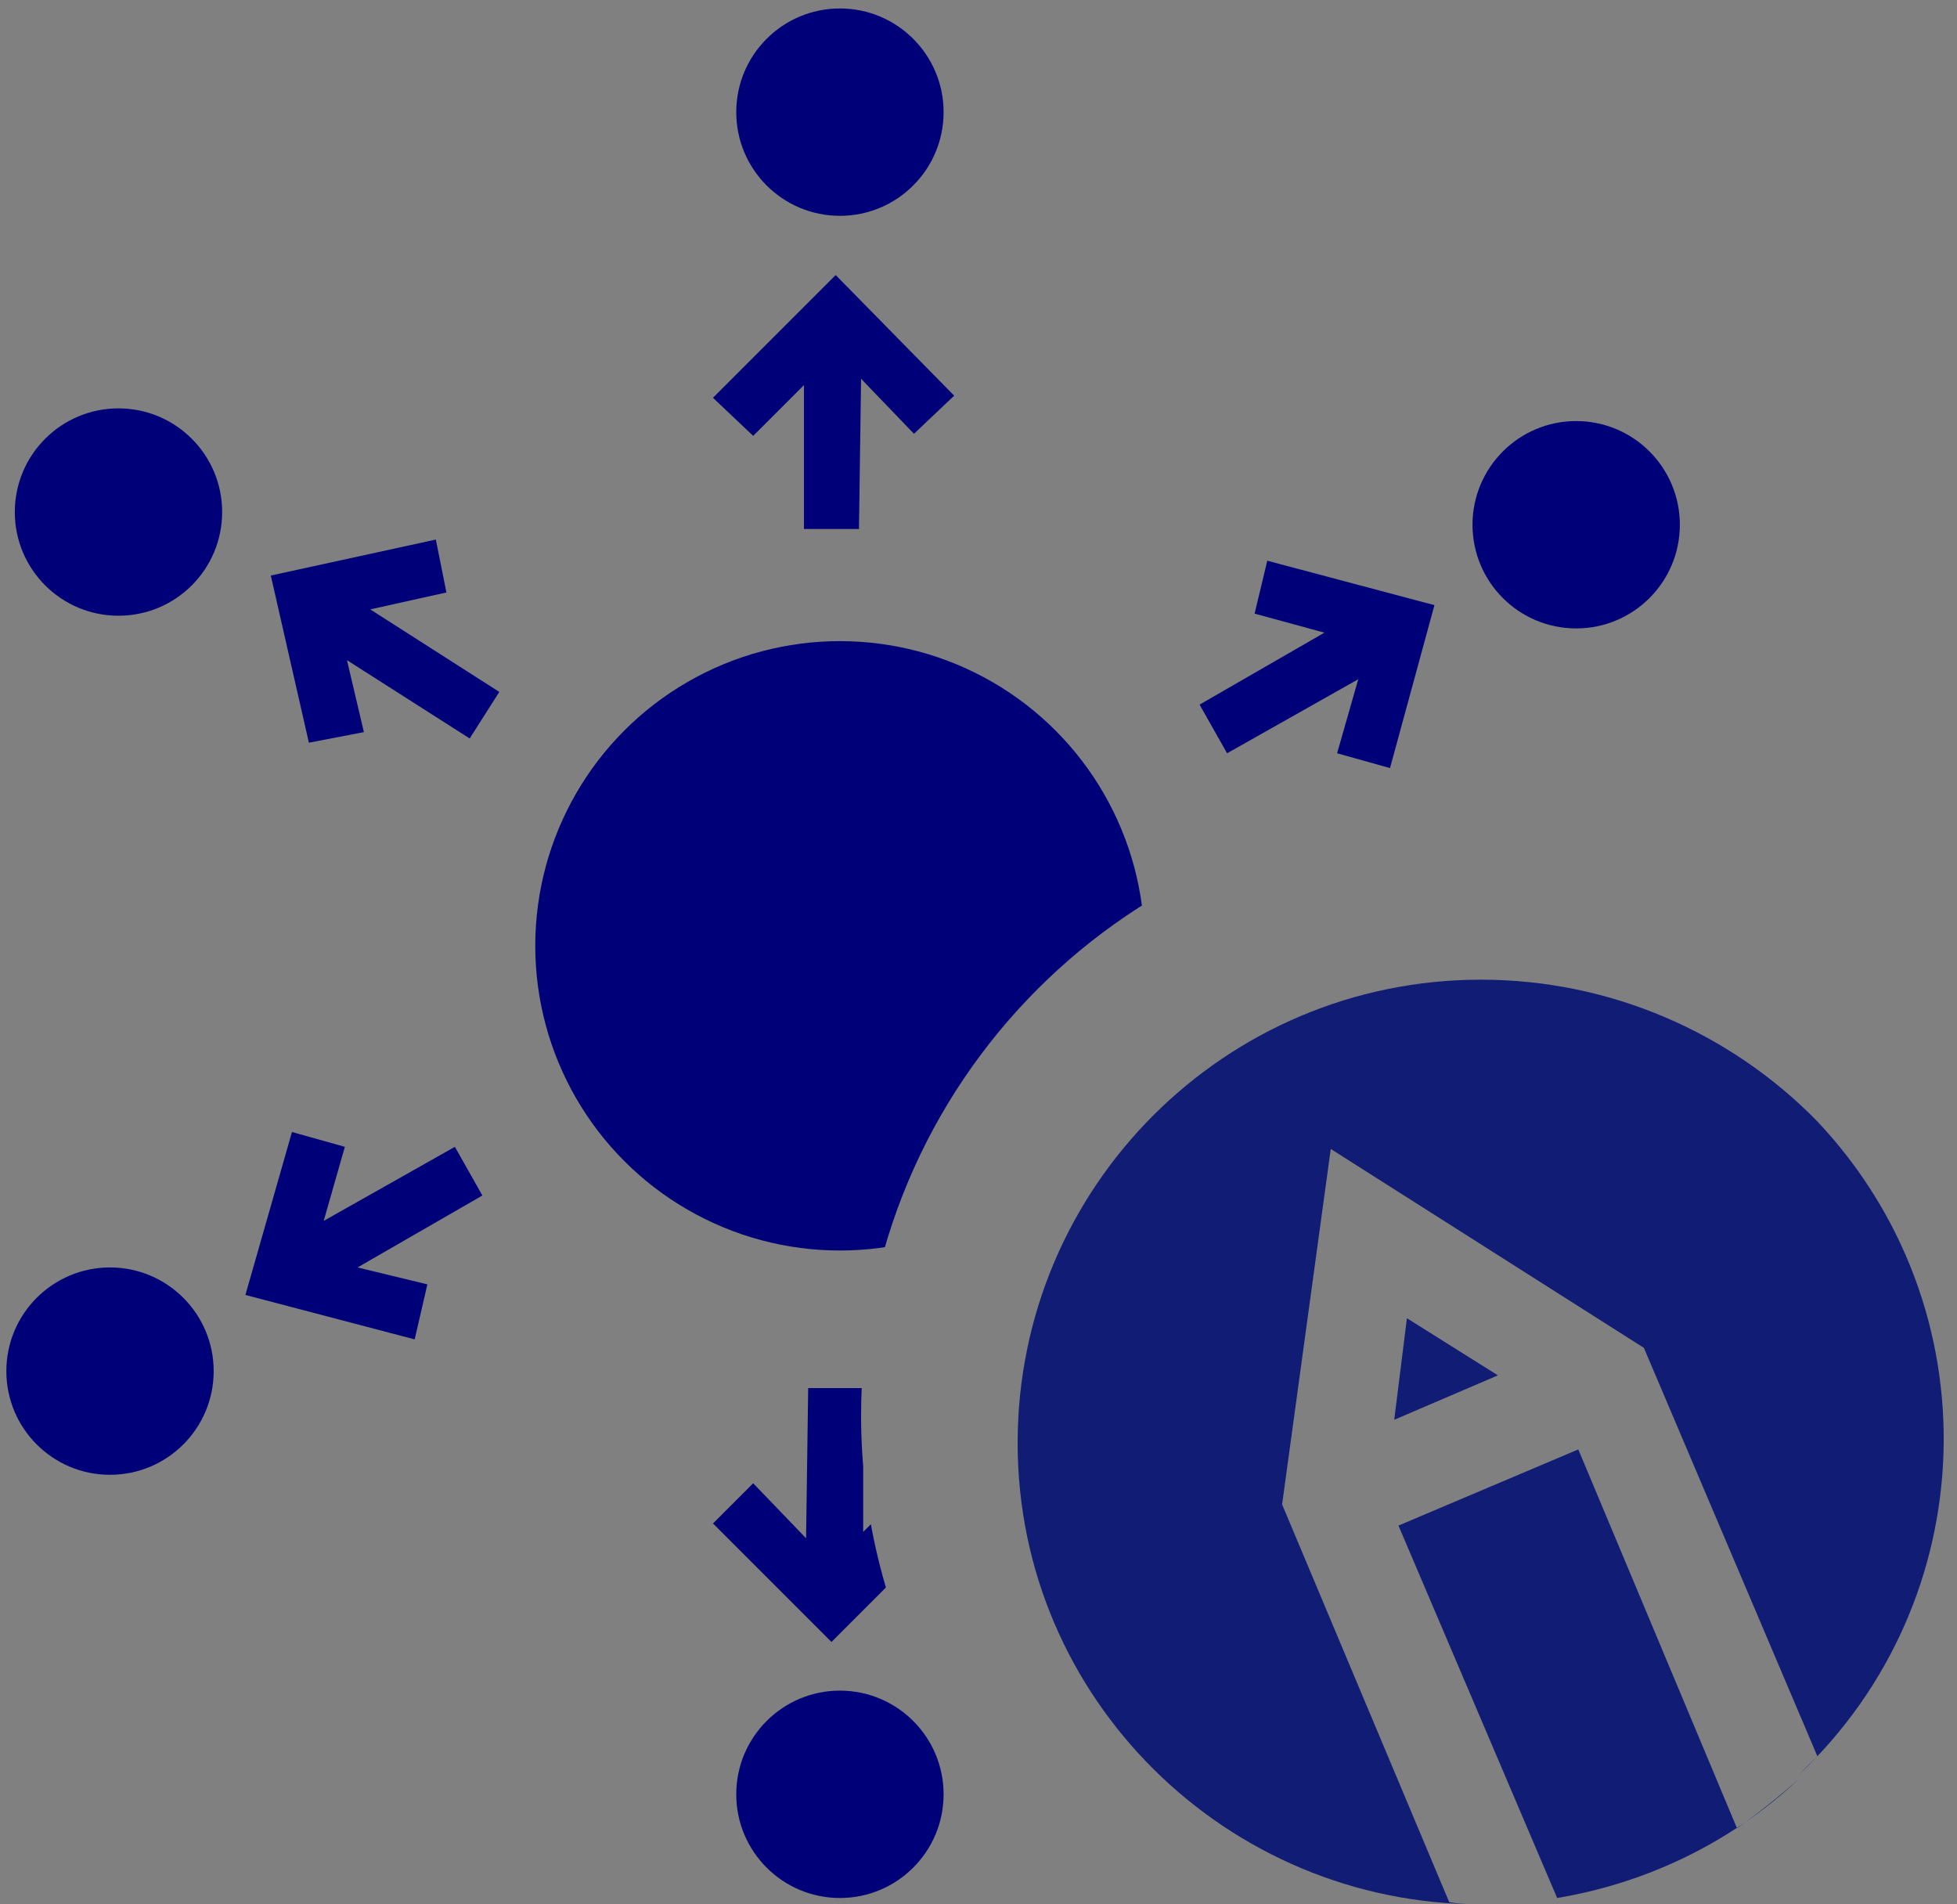 <?xml version="1.0" encoding="utf-8"?>
<!-- Generator: Adobe Illustrator 25.0.0, SVG Export Plug-In . SVG Version: 6.00 Build 0)  -->
<svg version="1.1" id="Layer_1" xmlns="http://www.w3.org/2000/svg" xmlns:xlink="http://www.w3.org/1999/xlink" x="0px" y="0px"
	 width="92.5px" height="90px" viewBox="0 0 92.5 90" style="enable-background:new 0 0 92.5 90;" xml:space="preserve">
<rect x="0" y="0" width="92.5" height="90" fill="#808080" stroke="none"/>
<style type="text/css">
	.st0{fill:#111C75;}
	.st1{clip-path:url(#SVGID_2_);}
	.st2{fill:#000078;}
	.st3{fill:#FFFFFF;}
</style>
<polygon class="st0" points="65.9,67.1 70.8,65 66.5,62.3 "/>
<path class="st0" d="M85,84.1c-0.9,0.8-1.9,1.6-2.9,2.3l-7.5-17.9l-8.5,3.6l7.5,17.6C77.8,89,81.8,87.1,85,84.1z"/>
<path class="st0" d="M73.5,89.7c-0.7,0.1-1.5,0.2-2.2,0.2C72,89.9,72.8,89.8,73.5,89.7z"/>
<path class="st0" d="M70,46.3c-12.1,0-21.9,9.8-21.9,21.9S58,90,70,90l0,0c0.4,0,0.8,0,1.2,0c-0.1,0-0.2,0-0.3,0c-0.2,0-0.5,0-0.7,0
	c-0.6,0-1.1,0-1.7-0.1l-7.9-18.8l2.3-16.8l14.8,9.4l8.2,19.3c-0.3,0.3-0.6,0.6-0.9,0.9c8.8-8.3,9.2-22.1,0.9-30.9
	C81.8,48.8,76.1,46.3,70,46.3L70,46.3z"/>
<g>
	<defs>
		<path id="SVGID_1_" d="M40.7,66.9c0-15.7,12.7-28.5,28.5-28.5c9.3,0,18,4.5,23.4,12.2V0H0v90h52.5C45.1,84.7,40.7,76.1,40.7,66.9z
			"/>
	</defs>
	<clipPath id="SVGID_2_">
		<use xlink:href="#SVGID_1_"  style="overflow:visible;"/>
	</clipPath>
	<g class="st1">
		<circle class="st2" cx="39.7" cy="44.7" r="14.4"/>
		<circle class="st2" cx="39.7" cy="5.3" r="4.9"/>
		<circle class="st2" cx="39.7" cy="84.8" r="4.9"/>
		<polygon class="st2" points="33.7,18.8 35.6,20.6 38,18.2 38,25 40.6,25 40.7,17.9 43.2,20.5 45.1,18.7 39.5,13 		"/>
		<polygon class="st2" points="45,71.9 43.2,70 40.8,72.4 40.8,65.6 38.2,65.6 38.1,72.7 35.6,70.1 33.7,72 39.3,77.6 		"/>
		<circle class="st2" cx="74.5" cy="24.8" r="4.9"/>
		<circle class="st2" cx="5.2" cy="64.8" r="4.9"/>
		<circle class="st2" cx="5.6" cy="24.2" r="4.9"/>
		<circle class="st2" cx="74.3" cy="64.8" r="4.9"/>
		<polygon class="st2" points="65.7,53 63.2,53.6 63.9,56.9 58.2,53.3 56.7,55.5 62.8,59.3 59.2,60.1 59.8,62.7 67.5,60.9 		"/>
		<polygon class="st2" points="14.6,35.1 17.2,34.6 16.4,31.2 22.2,34.9 23.6,32.7 17.5,28.8 21.1,28 20.6,25.5 12.8,27.2 		"/>
		<polygon class="st2" points="19.6,63.3 20.2,60.7 16.9,59.9 22.8,56.5 21.5,54.2 15.3,57.7 16.3,54.2 13.8,53.5 11.6,61.2 		"/>
		<polygon class="st2" points="59.9,26.5 59.3,29 62.6,29.9 56.7,33.3 58,35.6 64.2,32.1 63.2,35.6 65.7,36.3 67.8,28.6 		"/>
		
			<rect x="61.6" y="81.7" transform="matrix(0.921 -0.389 0.389 0.921 -27.305 33.406)" class="st3" width="14.3" height="4.8"/>
	</g>
</g>
</svg>
